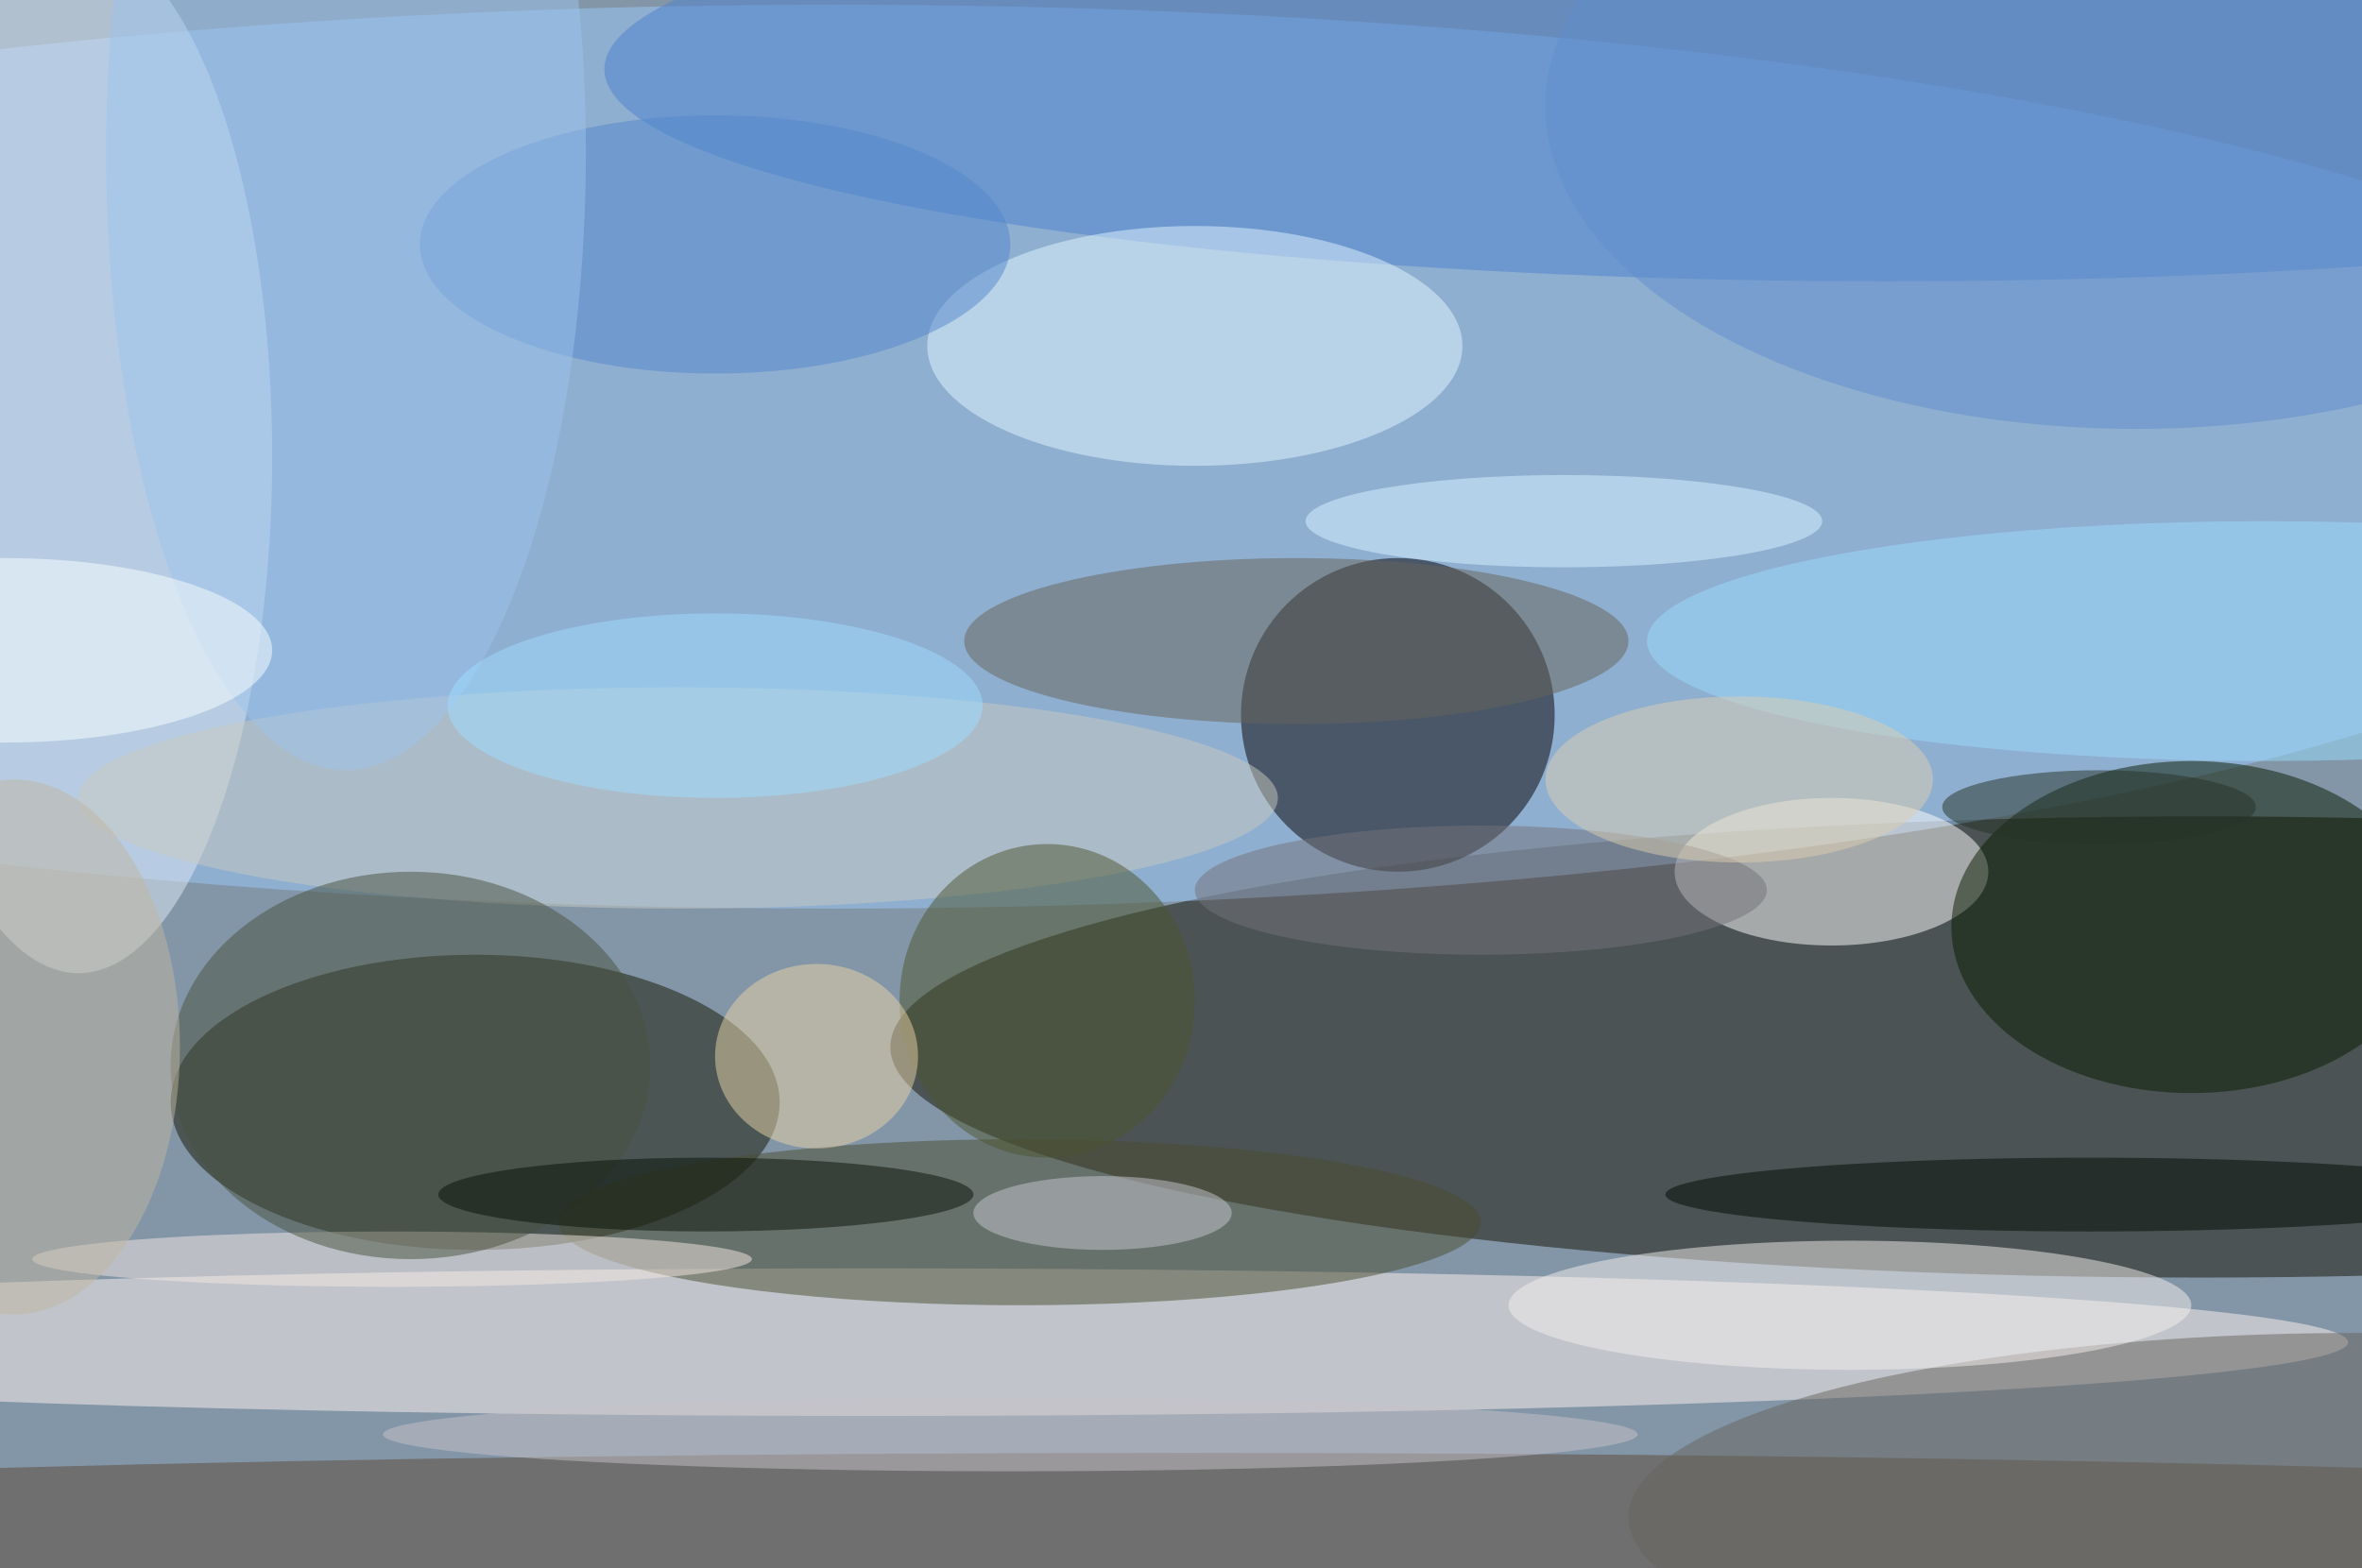 <svg xmlns="http://www.w3.org/2000/svg" width="1024" height="680"><path fill="#8396a8" d="M0 0h1024v680H0z"/><g fill-opacity=".502" transform="matrix(4 0 0 4 2 2)"><ellipse cx="238" cy="113" fill="#141100" rx="142" ry="25"/><ellipse cx="90" cy="49" fill="#9cc8f8" rx="209" ry="49"/><ellipse cx="51" cy="119" fill="#151600" rx="33" ry="16"/><circle cx="151" cy="77" r="17" fill="#050000"/><ellipse cx="94" cy="145" fill="#fff4ed" rx="160" ry="8"/><ellipse cx="128" cy="169" fill="#5b4834" rx="255" ry="12"/><ellipse cx="198" cy="94" fill="#fffffd" rx="17" ry="8"/><ellipse cx="8" cy="49" fill="#dfeaf5" rx="21" ry="56"/><ellipse cx="110" cy="132" fill="#4a4d30" rx="50" ry="9"/><ellipse cx="237" cy="100" fill="#081b00" rx="26" ry="18"/><ellipse cx="204" cy="7" fill="#4d7fcd" rx="139" ry="23"/><ellipse cx="129" cy="37" fill="#e1f5ff" rx="29" ry="13"/><ellipse cx="255" cy="164" fill="#69645e" rx="79" ry="20"/><ellipse cx="200" cy="141" fill="#f3eeec" rx="37" ry="7"/><ellipse cx="140" cy="69" fill="#666559" rx="36" ry="9"/><ellipse cx="73" cy="86" fill="#c8c9c0" rx="65" ry="12"/><ellipse cx="113" cy="108" fill="#4c542f" rx="16" ry="17"/><ellipse cx="42" cy="136" fill="#f4e8e1" rx="39" ry="3"/><ellipse cx="226" cy="129" fill="#000a00" rx="46" ry="4"/><ellipse cx="44" cy="115" fill="#49503f" rx="26" ry="21"/><ellipse cx="76" cy="129" fill="#081007" rx="29" ry="4"/><ellipse cx="88" cy="114" fill="#e7d2a6" rx="11" ry="10"/><ellipse cx="77" cy="26" fill="#5588cb" rx="32" ry="14"/><ellipse cx="245" cy="69" fill="#9adbfc" rx="67" ry="13"/><ellipse cx="37" cy="16" fill="#9cc2eb" rx="26" ry="67"/><ellipse cx="1" cy="113" fill="#c0b6a1" rx="18" ry="29"/><ellipse cx="169" cy="56" fill="#d7f3ff" rx="28" ry="5"/><ellipse cx="160" cy="96" fill="#747378" rx="31" ry="7"/><ellipse cx="109" cy="155" fill="#c8c1c7" rx="68" ry="4"/><ellipse cx="231" cy="11" fill="#608ecb" rx="64" ry="35"/><ellipse cx="119" cy="131" fill="#c6c8cd" rx="14" ry="4"/><ellipse cx="77" cy="76" fill="#9edbff" rx="29" ry="10"/><ellipse cx="227" cy="87" fill="#263226" rx="17" ry="4"/><ellipse cy="70" fill="#faffff" rx="29" ry="10"/><ellipse cx="188" cy="84" fill="#dbcdb0" rx="21" ry="9"/></g></svg>